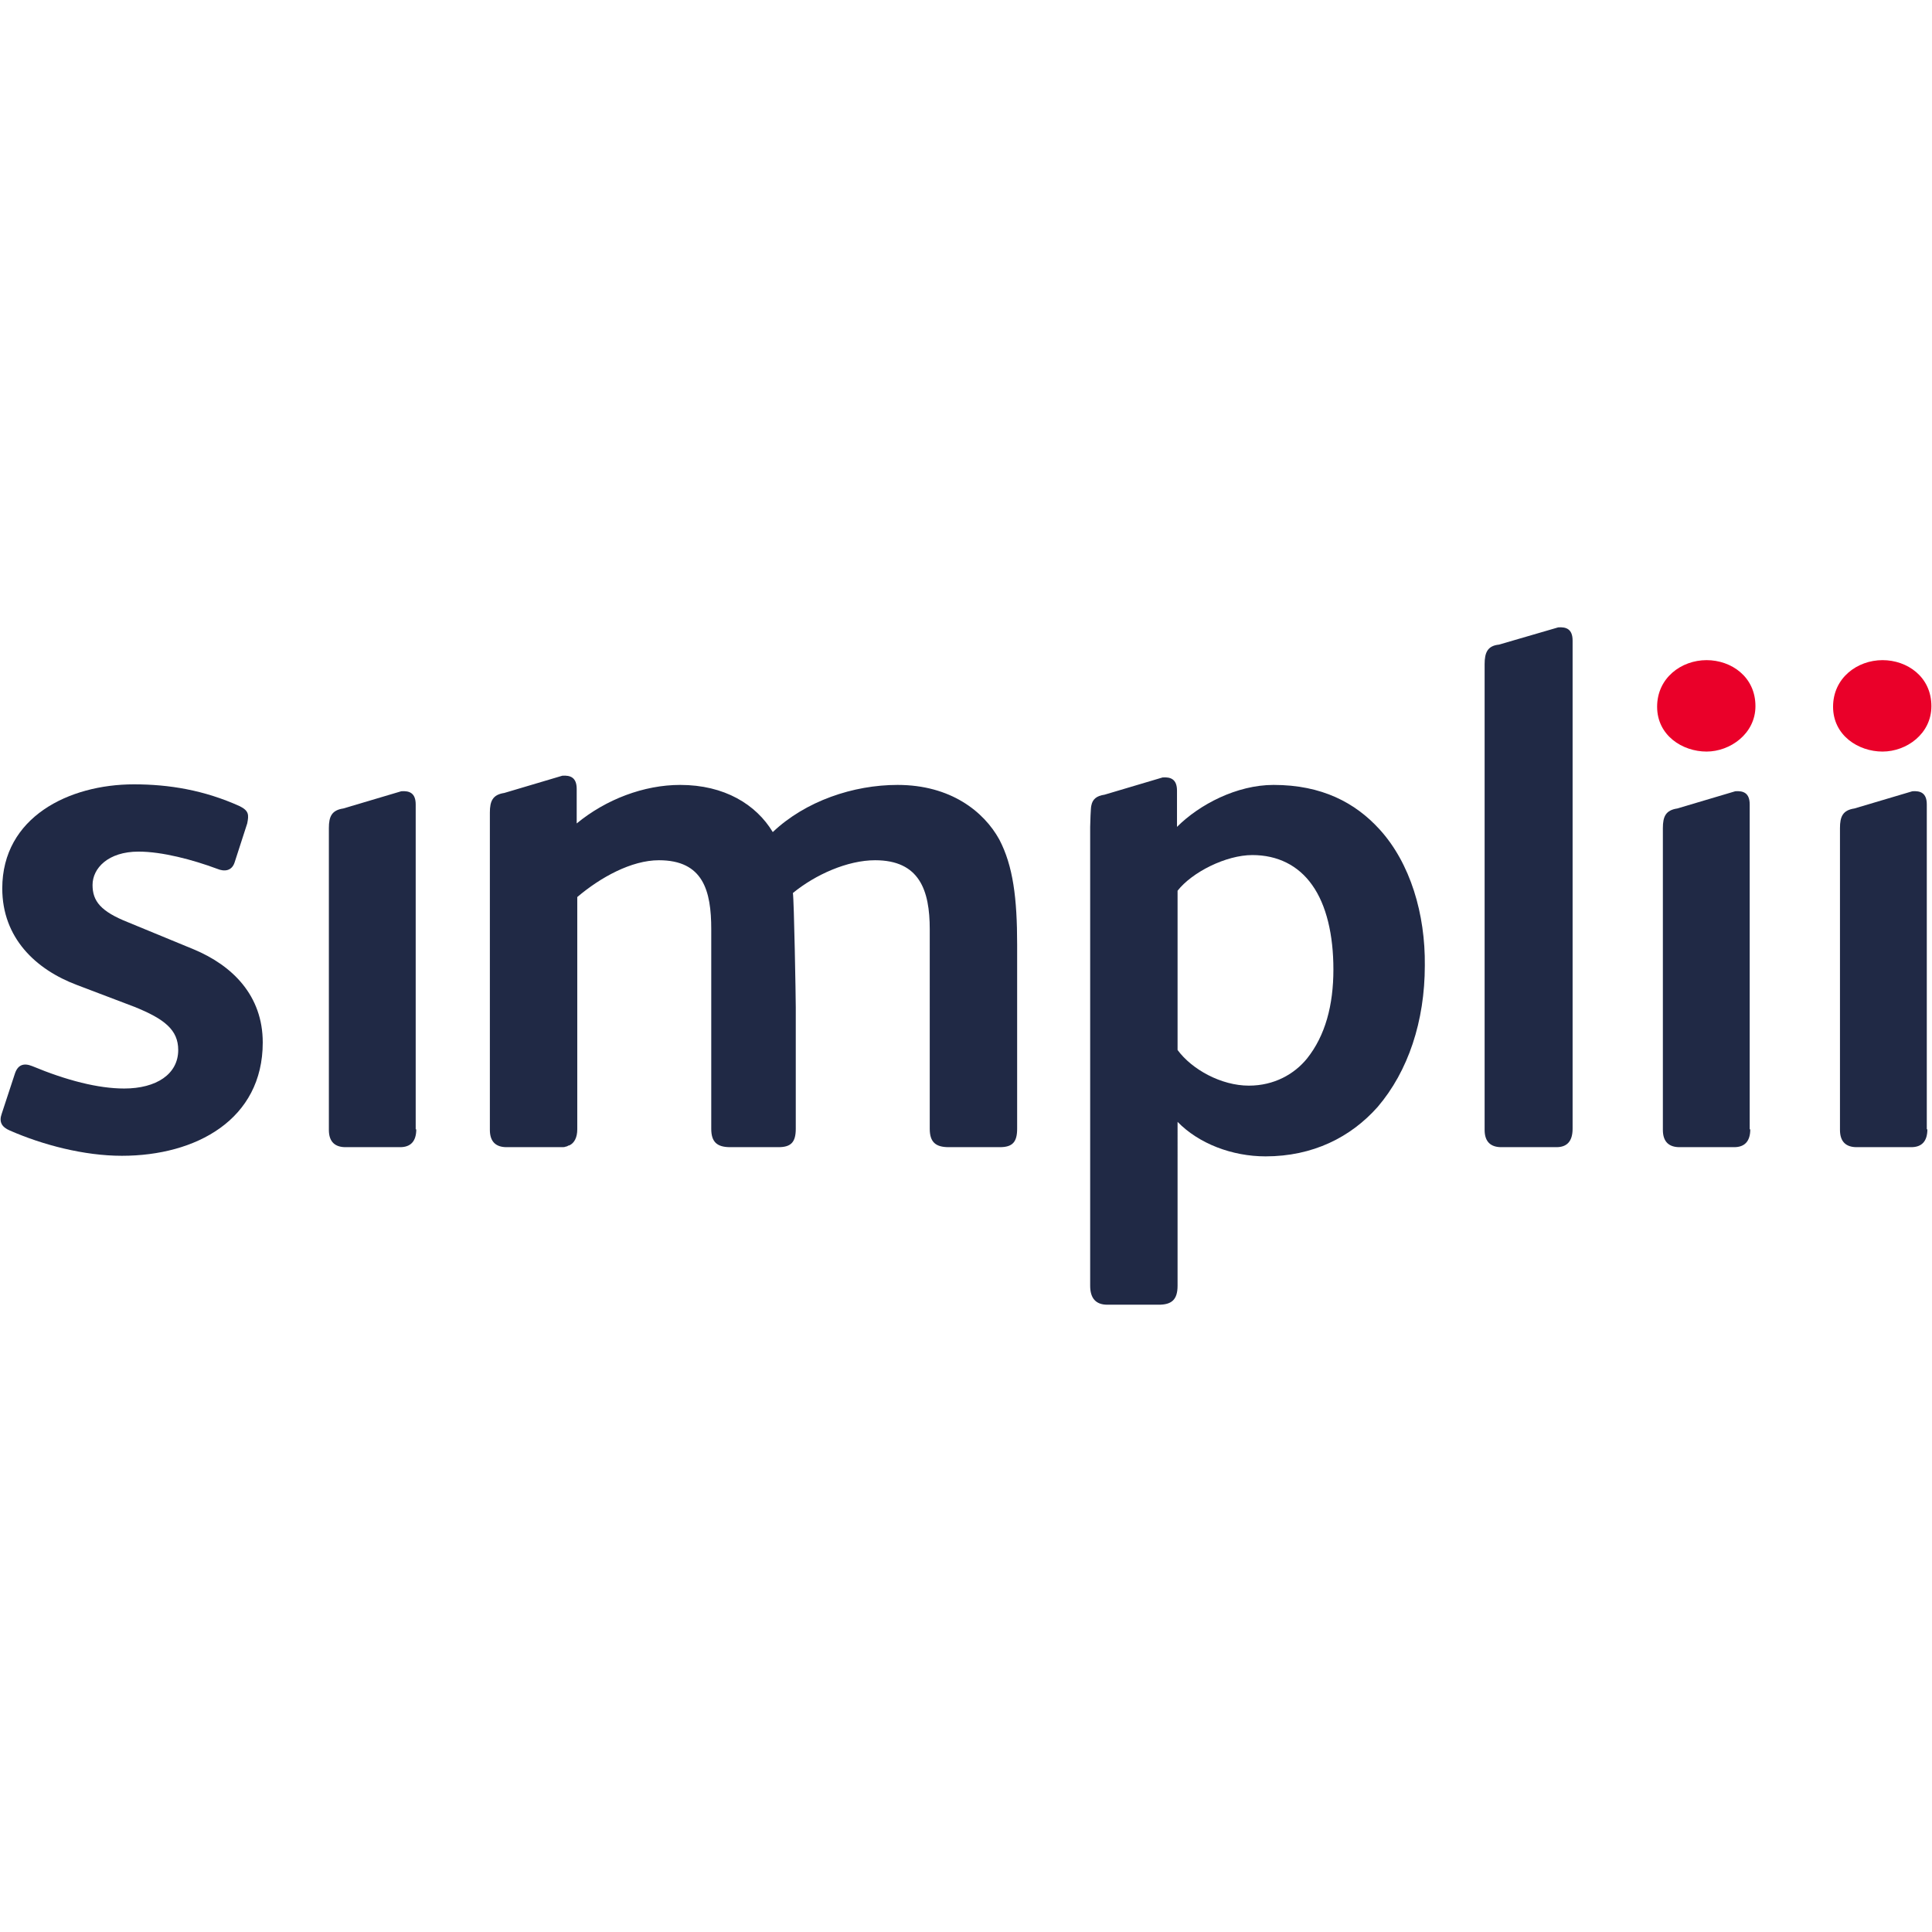 <svg xmlns="http://www.w3.org/2000/svg" xmlns:xlink="http://www.w3.org/1999/xlink" version="1.1" id="company_logos" x="0" y="0" xml:space="preserve" width="336" height="336"><style type="text/css" id="style42904">.st0,.st1{fill:#202945}.st1{clip-path:url(#SVGID_2_)}.st2{fill:#ea0029}</style><g id="g43517" transform="translate(-6.105 101.307)"><path id="path42906" d="M78.5 95.1c0 2.1-1 3.1-2.8 3.1h-9.5c-1.8 0-2.9-.9-2.9-3V42.7c0-2 .5-3.1 2.5-3.4l10.1-3c1.4-.1 2.5.3 2.5 2.3v56.5" class="st0" fill="#202945"/><path id="path42908" d="M310.5 95.1c0 2.1-1 3.1-2.8 3.1h-9.5c-1.8 0-2.9-.9-2.9-3V42.7c0-2 .5-3.1 2.5-3.4l10.1-3c1.4-.1 2.5.3 2.5 2.3v56.5" class="st0" fill="#202945"/><g id="g42922"><defs id="defs42911"><path id="SVGID_1_" d="M6.2 7.7H394v135.5H6.2z"/></defs><clipPath id="SVGID_2_"><use id="use42913" xlink:href="#SVGID_1_" x="0" y="0" width="100%" height="100%" overflow="visible"/></clipPath><path id="path42916" clip-path="url(#SVGID_2_)" d="M341.3 95.1c0 2.1-1 3.1-2.8 3.1H329c-1.8 0-2.9-.9-2.9-3V42.7c0-2 .5-3.1 2.5-3.4l10.1-3c1.4-.1 2.5.3 2.5 2.3v56.5" class="st1" fill="#202945"/><path id="path42918" clip-path="url(#SVGID_2_)" d="M27.3 99.7c-6.6 0-13.8-1.9-19.5-4.4-1.4-.6-1.9-1.5-1.4-2.9l2.3-7c.5-1.5 1.5-1.9 3-1.3 6 2.5 11.5 3.9 16 3.9 5.6 0 9.4-2.5 9.4-6.7 0-3.5-2.4-5.4-7.6-7.5l-10-3.8c-7.2-2.7-13-8.2-13-16.8 0-12.4 11.6-18.1 22.9-18.1 6.1 0 12.2 1 18.4 3.8 1.6.8 1.6 1.5 1.3 3l-2.2 6.8c-.5 1.5-1.8 1.6-3 1.1-4.3-1.6-9.6-3-13.7-3-5.3 0-8 2.9-8 5.8 0 2.8 1.4 4.6 6.2 6.5l11.4 4.7c6.7 2.8 12 8 12 16.2 0 13.4-11.6 19.7-24.5 19.7" class="st1" fill="#202945"/><path id="path42920" clip-path="url(#SVGID_2_)" d="M279.6 95c0 2.2-1 3.2-2.8 3.2h-9.6c-1.8 0-2.9-.9-2.9-3v-81c0-2 .5-3.2 2.5-3.4l10.3-3c1.4-.1 2.5.3 2.5 2.3V95" class="st1" fill="#202945"/></g><path id="path42924" d="M302.9 29.4c-4.2 0-8.6-2.8-8.6-7.8s4.2-8.1 8.6-8.1c4.3 0 8.5 2.9 8.5 8 0 4.8-4.4 7.9-8.5 7.9" class="st2" fill="#ea0029"/><path id="path42926" d="M333.5 29.4c-4.2 0-8.6-2.8-8.6-7.8s4.2-8.1 8.6-8.1c4.3 0 8.5 2.9 8.5 8 0 4.8-4.3 7.9-8.5 7.9" class="st2" fill="#ea0029"/><path id="path42928" d="M179.9 44.7c-2.7-4.9-8.5-9.5-17.7-9.5-7.7 0-16 2.8-21.7 8.2-2.9-4.8-8.4-8.2-16.1-8.2-6.3 0-12.9 2.5-18 6.7v-6c0-2-1.1-2.4-2.5-2.3l-10.1 3c-2 .3-2.5 1.4-2.5 3.4v55.2c0 2.1 1.1 3 2.9 3h9.7c.2 0 .4 0 .6-.1.2 0 .3-.1.5-.2h.1c.9-.4 1.4-1.4 1.4-2.8V54.7c4-3.4 9.4-6.4 14.2-6.4 7.7 0 9.1 5.3 9.1 12V95c0 2.3 1 3.2 3.3 3.2h8.4c2.2 0 3-.9 3-3.2V73.9c0-1.8-.3-18.7-.5-19.9 3.9-3.2 9.5-5.7 14.3-5.7 7.7 0 9.5 5.2 9.5 12V95c0 2.3 1 3.2 3.3 3.2h8.9c2.2 0 3-.9 3-3.2V63c0-8.1-.7-13.7-3.1-18.3" class="st0" fill="#202945"/><path id="path42930" d="M246 42.9c-4.2-4.6-10-7.7-18.4-7.7-6.4 0-12.9 3.4-16.8 7.3v-6.3c0-2-1.1-2.4-2.5-2.3l-10.1 3c-1.4.2-2.1.8-2.3 1.9-.1.2-.2 3.2-.2 3.7v79.8c0 2.2 1 3.3 3 3.3h8.9c2.2 0 3.3-.8 3.3-3.3V93.8c3.7 3.8 9.5 6 15.3 6 8.2 0 14.8-3.3 19.5-8.6 5.3-6.2 8.2-14.9 8.2-24.6.1-8.9-2.5-17.8-7.9-23.7m-12.6 39.9c-2.2 2.7-5.7 4.7-10.1 4.7-4.8 0-9.9-2.8-12.4-6.2V53.6c2.5-3.2 8.4-6.2 13-6.2 4.4 0 8 1.8 10.4 5.2 2.5 3.5 3.7 8.7 3.7 14.7 0 6.2-1.4 11.5-4.6 15.5z" class="st0" fill="#202945"/></g></svg>
